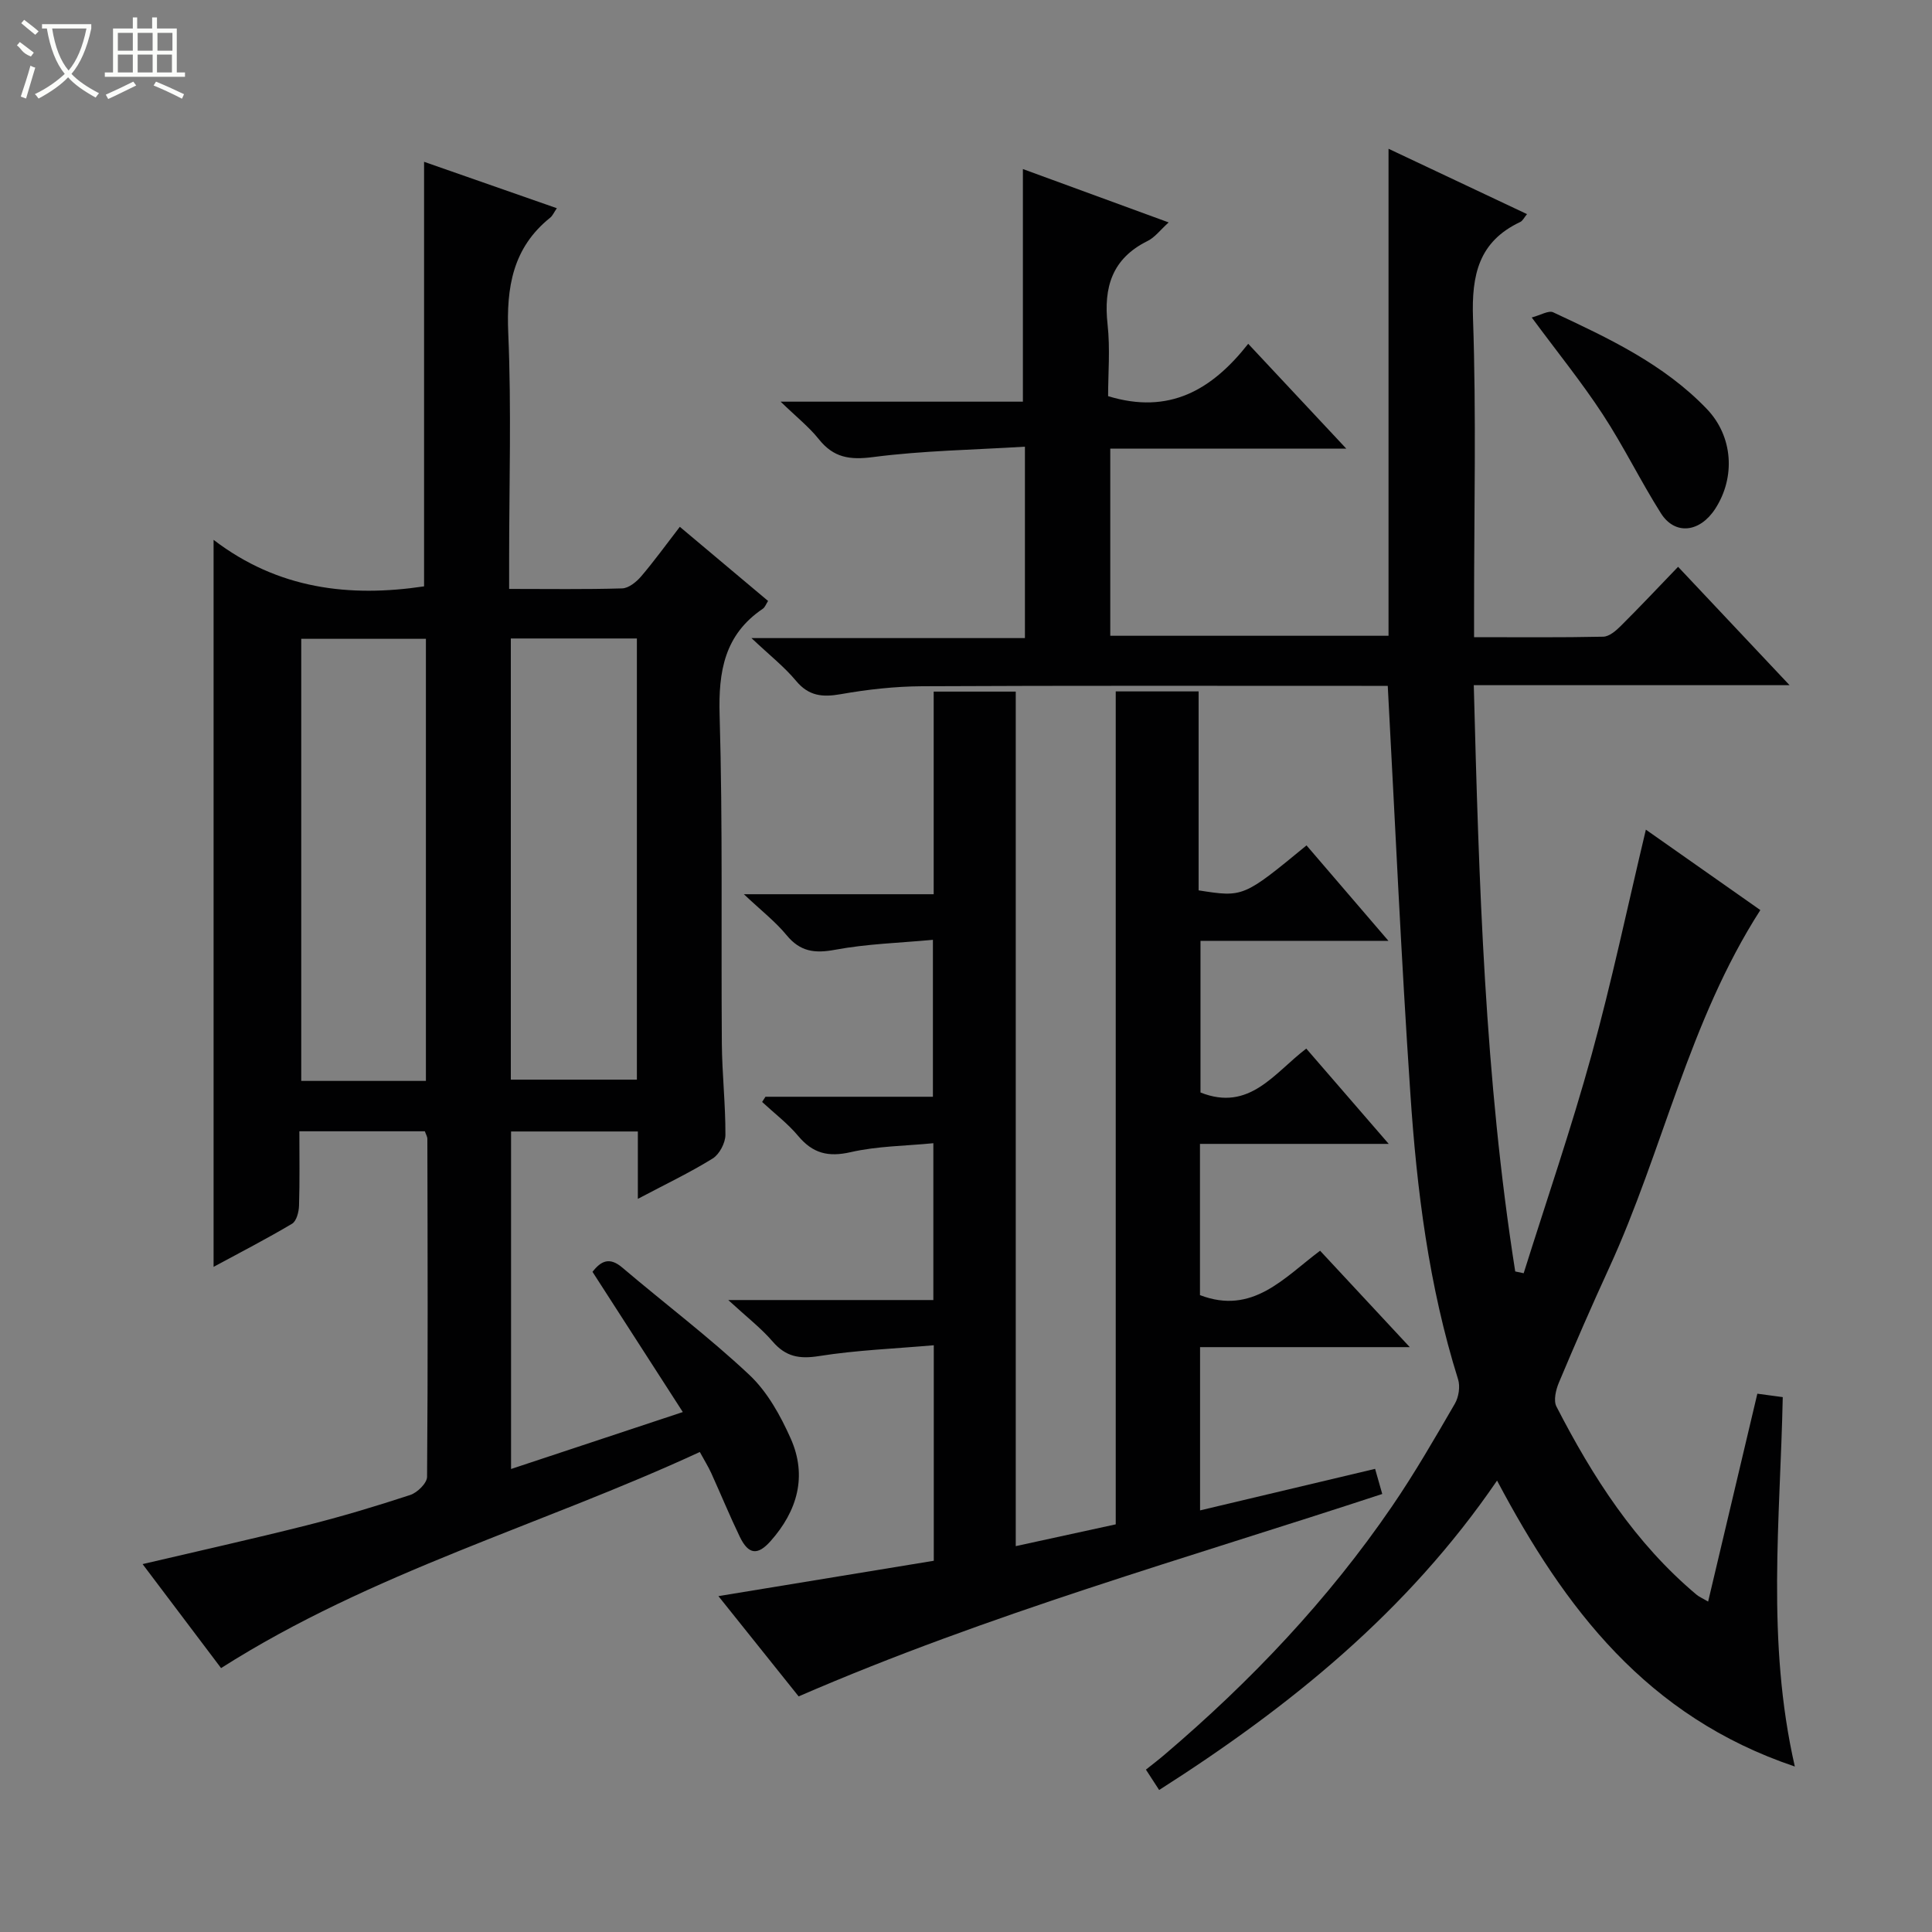 <svg enable-background="new 0 0 400 400" viewBox="0 0 400 400" xmlns="http://www.w3.org/2000/svg"><rect x="0" y="0" width="400" height="400" fill="#808080" stroke="none"/><g fill="#010102"><path d="m287.32 142c-1.81 0-3.62 0-5.43 0-30.32 0-60.64-.07-90.96.08-5.62.03-11.3.66-16.85 1.64-3.81.67-6.64.4-9.27-2.76-2.4-2.89-5.43-5.26-9.23-8.85h56.62c0-13.19 0-25.91 0-39.63-10.64.66-21.11.81-31.42 2.15-4.86.64-8.2.13-11.26-3.71-2.03-2.54-4.65-4.61-7.9-7.76h50.16c0-16.24 0-32.04 0-48.16 9.69 3.55 19.62 7.18 30.18 11.05-1.76 1.59-2.87 3.11-4.36 3.84-7.35 3.63-9.14 9.57-8.29 17.26.56 5.06.11 10.23.11 14.87 12.65 3.87 21.49-1.28 29.01-10.84 6.82 7.29 13.19 14.1 20.3 21.7-16.92 0-32.67 0-48.86 0v38.75h57.61c0-33.28 0-66.65 0-100.83 9.49 4.48 18.97 8.95 28.67 13.53-.57.68-.88 1.38-1.4 1.63-8.61 4.06-10.09 10.96-9.78 19.94.69 19.97.22 39.99.22 59.98v6.04c9.21 0 17.98.09 26.75-.1 1.24-.03 2.64-1.24 3.63-2.23 3.89-3.87 7.66-7.87 11.86-12.24 7.71 8.18 15.04 15.97 23.08 24.51-22.18 0-43.39 0-65.38 0 1.07 40.94 2.27 81.34 8.58 121.38.58.12 1.17.25 1.75.37 4.73-15.06 9.87-30.01 14.06-45.22 4.18-15.16 7.42-30.59 11.24-46.62 8.01 5.63 15.82 11.11 23.7 16.65-14.84 23.1-20.16 49.81-31.3 74.07-3.6 7.84-7.05 15.76-10.39 23.72-.64 1.51-1.18 3.75-.52 5.01 7.5 14.58 16.27 28.27 29.02 38.96.49.41 1.1.66 2.38 1.41 3.42-14.47 6.76-28.55 10.19-43.04 1.77.24 3.31.45 5.26.71-.52 25.33-3.44 50.47 2.5 76.48-30.68-10.33-47.63-32.74-61.65-59.2-18.56 27.16-42.94 46.83-69.96 64.06-.94-1.45-1.63-2.52-2.74-4.22 1.31-1.04 2.61-2.03 3.85-3.09 17.83-15.17 33.85-32.04 47.09-51.4 4.69-6.85 8.85-14.08 13.02-21.26.8-1.38 1.14-3.56.67-5.05-6.06-19.32-8.56-39.26-9.89-59.32-1.89-27.83-3.13-55.72-4.67-84.26z"/><path d="m44.22 262.29c0-50.12 0-99.61 0-150.52 13.37 10.23 28.16 11.93 43.58 9.63 0-29.07 0-58.27 0-87.9 8.91 3.12 18.07 6.32 27.49 9.61-.63.91-.89 1.57-1.37 1.95-7.78 6.24-9.1 14.43-8.69 23.96.67 15.63.18 31.32.18 46.98v5.93c8.18 0 15.79.12 23.4-.11 1.35-.04 2.94-1.33 3.92-2.47 2.69-3.15 5.12-6.52 8.02-10.28 6.2 5.21 12.15 10.2 18.27 15.35-.4.61-.62 1.29-1.08 1.61-7.94 5.37-9.22 12.94-8.95 22.05.66 22.64.29 45.31.46 67.97.05 6.31.77 12.62.74 18.92-.01 1.67-1.24 4.01-2.63 4.88-4.76 2.95-9.85 5.37-15.5 8.36 0-4.99 0-9.36 0-13.95-8.97 0-17.41 0-26.25 0v69.88c11.68-3.87 23.11-7.67 35.56-11.79-6.4-9.94-12.54-19.47-18.7-29.03 1.77-2.27 3.53-3.13 6.17-.88 8.74 7.43 17.94 14.36 26.29 22.2 3.74 3.51 6.47 8.45 8.59 13.22 3.44 7.75 1.37 14.97-4.18 21.21-2.68 3.02-4.58 2.8-6.37-.89-2.09-4.33-3.92-8.8-5.91-13.18-.6-1.32-1.38-2.56-2.37-4.38-32.84 15.19-67.89 24.87-99.12 44.74-5.22-6.91-10.67-14.13-16.25-21.53 11.54-2.71 22.76-5.2 33.91-8.01 7.24-1.82 14.41-3.97 21.5-6.3 1.47-.48 3.48-2.45 3.49-3.75.19-23.33.11-46.65.06-69.98 0-.46-.3-.92-.52-1.57-8.44 0-16.89 0-25.98 0 0 5.22.09 10.32-.07 15.41-.04 1.29-.52 3.18-1.44 3.73-5.2 3.09-10.63 5.89-16.25 8.93zm43.96-38.5c0-30.78 0-61.15 0-91.53-8.85 0-17.29 0-25.81 0v91.53zm43.68-91.6c-8.94 0-17.38 0-26.1 0v91.34h26.1c0-30.55 0-60.69 0-91.34z"/><path d="m210.3 320.11c7.56-1.65 13.98-3.05 20.7-4.51 0-57.57 0-114.84 0-172.45h17.16v41.19c9.26 1.45 9.26 1.45 22.34-9.31 5.44 6.34 10.88 12.68 16.96 19.76-13.44 0-25.99 0-38.91 0v31.4c10.15 4.03 15.23-4.02 21.9-9.09 5.54 6.4 10.94 12.64 17.07 19.73-13.52 0-26.17 0-39.08 0v31.31c10.91 4.18 17.4-3.61 24.87-9.19 6.09 6.55 11.94 12.84 18.57 19.96-15.09 0-29.11 0-43.42 0v33.8c12.2-2.89 24.08-5.72 36.24-8.6.47 1.66.91 3.2 1.48 5.2-40.52 13.33-81.42 24.81-120.83 41.91-5.37-6.71-10.84-13.54-16.61-20.76 15.2-2.5 29.83-4.9 44.59-7.32 0-14.89 0-29.16 0-44.62-8.1.71-16.01 1.01-23.76 2.24-4.08.65-6.89.14-9.61-3.02-2.37-2.75-5.31-5.02-9.18-8.58h42.46c0-10.88 0-21.14 0-32.47-5.8.57-11.6.59-17.11 1.85-4.67 1.07-7.86.25-10.88-3.36-2.18-2.6-4.95-4.7-7.46-7.03.23-.36.46-.72.69-1.08h34.67c0-10.78 0-21.15 0-32.49-6.87.64-13.66.83-20.26 2.06-4.25.79-7.23.39-10.05-3.04-2.28-2.77-5.19-5.03-8.83-8.46h39.3c0-14.16 0-27.87 0-41.95h16.99z"/><path d="m317.13 65.73c1.83-.48 3.48-1.51 4.44-1.07 11.43 5.34 22.91 10.72 31.81 20.01 5.45 5.69 5.96 14.16 1.74 20.67-3.19 4.92-8.34 5.52-11.25.92-4.24-6.71-7.72-13.89-12.07-20.52-4.34-6.63-9.36-12.82-14.67-20.01z"/></g><path d="m6.4 11.7c-2-.8-1.9-1.6-2.9-2.3l.6-.7c.9.7 1.9 1.4 2.9 2.2zm-2.1 8.3c.7-2.1 1.4-4.2 2-6.4.2.1.6.3 1 .4-.7 2.3-1.3 4.4-1.9 6.4zm3-12.8c-1.1-.9-2.1-1.7-2.9-2.4l.6-.7c1 .8 2 1.5 3 2.4zm1.4-1.3v-.9h10.2v.9c-.9 4.2-2.3 7.3-4.1 9.4 1.3 1.4 3.2 2.7 5.7 4-.2.2-.4.5-.7.9-2.5-1.4-4.4-2.7-5.7-4.2-1.4 1.5-3.5 3-6.1 4.4 0 0 0 0-.1-.1-.3-.4-.5-.7-.7-.8 2.7-1.3 4.7-2.8 6.2-4.2-1.8-2.2-3-5.3-3.7-9.4zm9.2 0h-7.1c.6 3.8 1.7 6.7 3.4 8.7 1.7-2 2.9-4.8 3.7-8.7z" fill="#fbfcfa"/><path d="m31.6 3.6h.9v2.3h4.1v9.1h1.7v.9h-16.6v-.9h1.7v-9.1h4.1v-2.3h.9v2.3h3.1v-2.3zm-4 13.3.6.8c-1.9.9-3.8 1.9-5.8 2.8-.2-.3-.3-.6-.5-.9 2-.9 3.9-1.8 5.7-2.7zm-3.2-10.1v3.7h3.1v-3.7zm0 4.5v3.7h3.1v-3.7zm4.1-4.5v3.7h3.1v-3.7zm0 4.5v3.7h3.1v-3.7zm9.1 9.1c-2.1-1.1-4.1-2-5.8-2.7l.5-.8c2.2.9 4.1 1.8 5.8 2.6l-.4.9zm-1.9-13.6h-3.1v3.7h3.1zm-3.2 4.5v3.7h3.1v-3.7z" fill="#fbfcfa"/></svg>